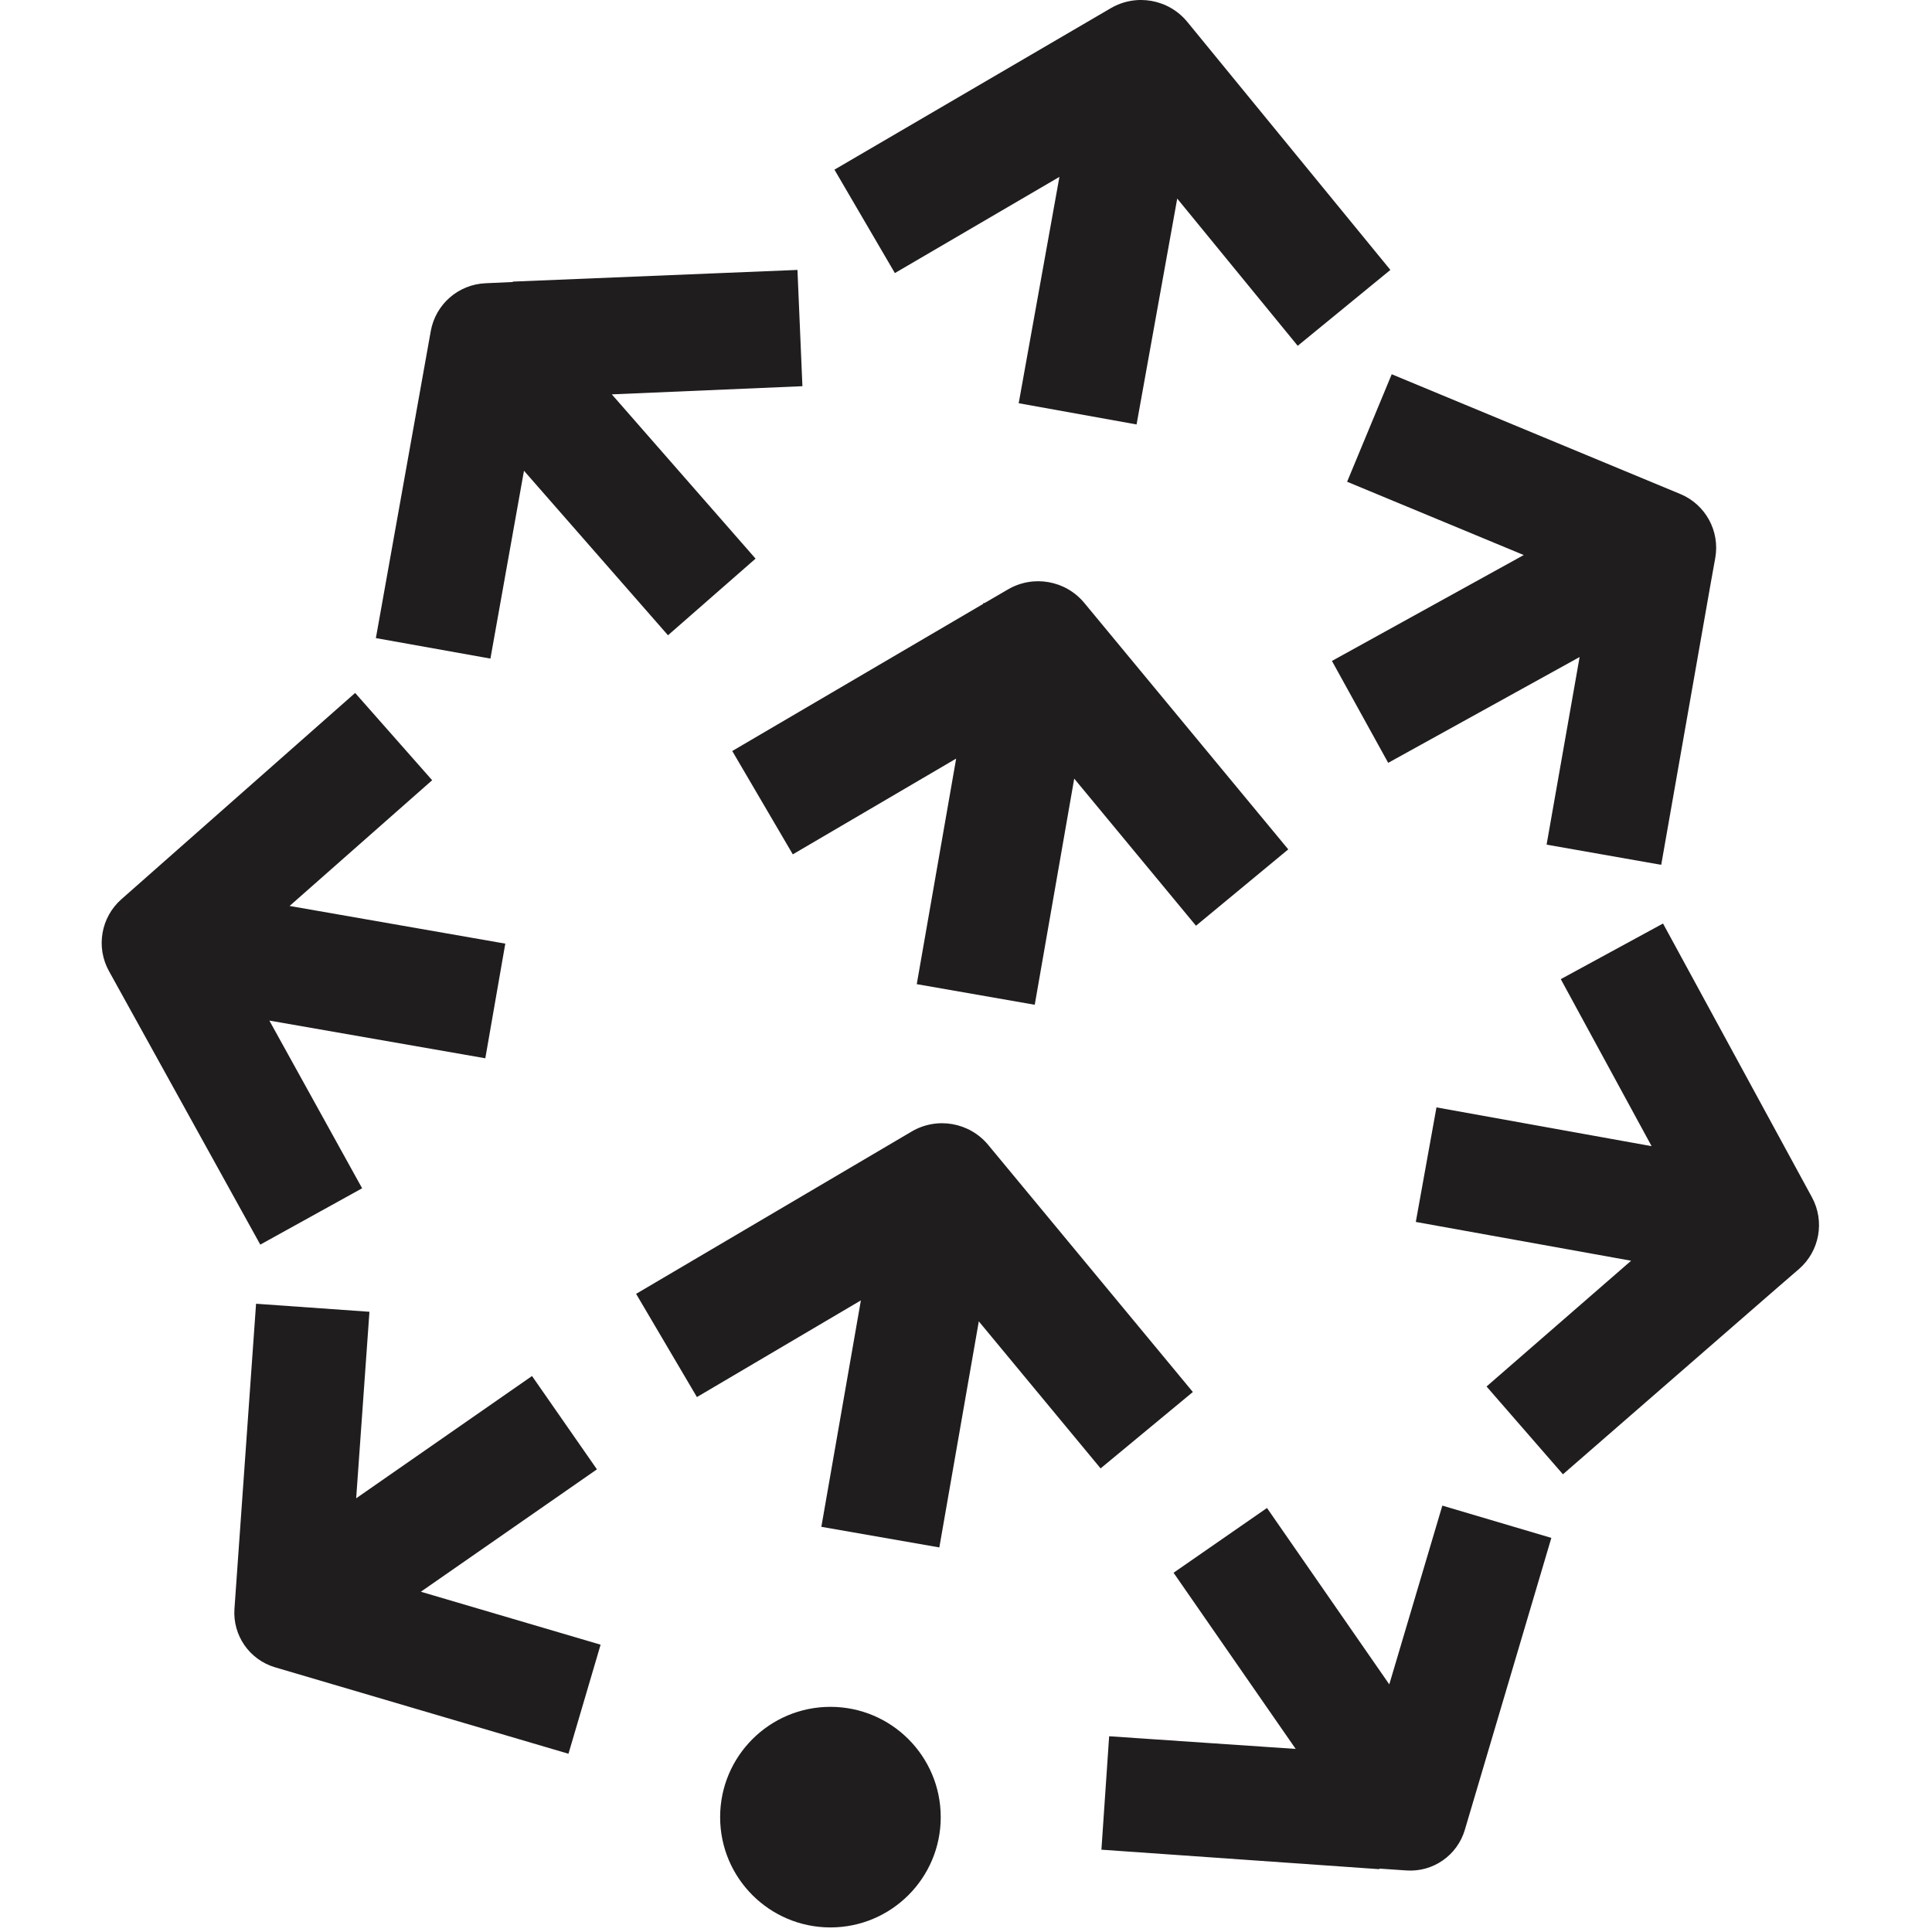 <svg xmlns="http://www.w3.org/2000/svg" width="76" height="76" viewBox="0 0 76 76" fill="none"><g clip-path="url(#clip0_132_12140)"><path d="M32.667 67.143C35.063 67.143 37.006 69.085 37.006 71.482C37.006 73.878 35.063 75.82 32.667 75.82C30.271 75.82 28.328 73.878 28.328 71.482C28.328 69.085 30.271 67.143 32.667 67.143ZM56.738 59.227L61.026 60.497L57.622 71.984C57.325 72.987 56.371 73.65 55.327 73.579L54.275 73.507L54.249 73.528L43.327 72.762L43.631 68.3L50.969 68.798L46.165 61.868L49.84 59.32L54.651 66.259L56.738 59.227ZM10.073 51.286L14.533 51.602L14.011 58.939L20.928 54.129L23.482 57.8L16.555 62.615L23.626 64.698L22.362 68.988L10.821 65.588C9.814 65.291 9.149 64.333 9.223 63.285L10.073 51.286ZM38.873 45.038L46.924 54.758L43.295 57.763L38.504 51.979L36.951 60.872L32.31 60.061L33.865 51.154L27.415 54.957L25.023 50.897L35.863 44.511C36.86 43.924 38.135 44.148 38.873 45.038ZM61.397 38.517L65.419 36.329L71.277 47.097C71.79 48.041 71.579 49.214 70.769 49.919L69.94 50.635L61.482 57.995L58.477 54.541L64.164 49.594L55.694 48.068L56.507 43.562L64.97 45.087L61.397 38.517ZM13.97 27.259L17 30.692L11.392 35.638L19.877 37.12L19.091 41.63L10.596 40.147L14.245 46.744L10.239 48.96L4.286 38.2C3.766 37.26 3.97 36.086 4.774 35.375L13.97 27.259ZM42.654 23.718L50.677 33.412L47.047 36.416L42.257 30.629L40.704 39.525L36.063 38.714L37.613 29.841L31.187 33.608L28.805 29.543L38.675 23.756L38.684 23.719L38.728 23.724L39.648 23.188C40.644 22.604 41.917 22.828 42.654 23.718ZM52.992 18.951L54.747 14.722L66.098 19.433C67.089 19.844 67.661 20.888 67.475 21.944L67.286 22.995L65.348 34.02L60.839 33.226L62.138 25.846L54.608 30.008L52.395 26L59.94 21.834L52.992 18.951ZM31.37 10.618L31.565 15.192L24.067 15.513L29.722 21.975L26.277 24.99L20.612 18.518L19.292 25.907L14.786 25.101L16.945 13.026C17.134 11.97 18.03 11.187 19.101 11.142L20.162 11.094L20.186 11.077L31.37 10.618ZM46.707 0.863L54.694 10.618L51.049 13.603L46.309 7.812L44.71 16.697L40.073 15.862L41.675 6.958L35.202 10.742L32.825 6.674L43.696 0.322C44.697 -0.263 45.973 -0.033 46.707 0.863Z" fill="#201D1E"></path></g><defs><clipPath id="clip0_132_12140"><rect width="67.556" height="76" fill="white" transform="translate(4)"></rect></clipPath></defs></svg>